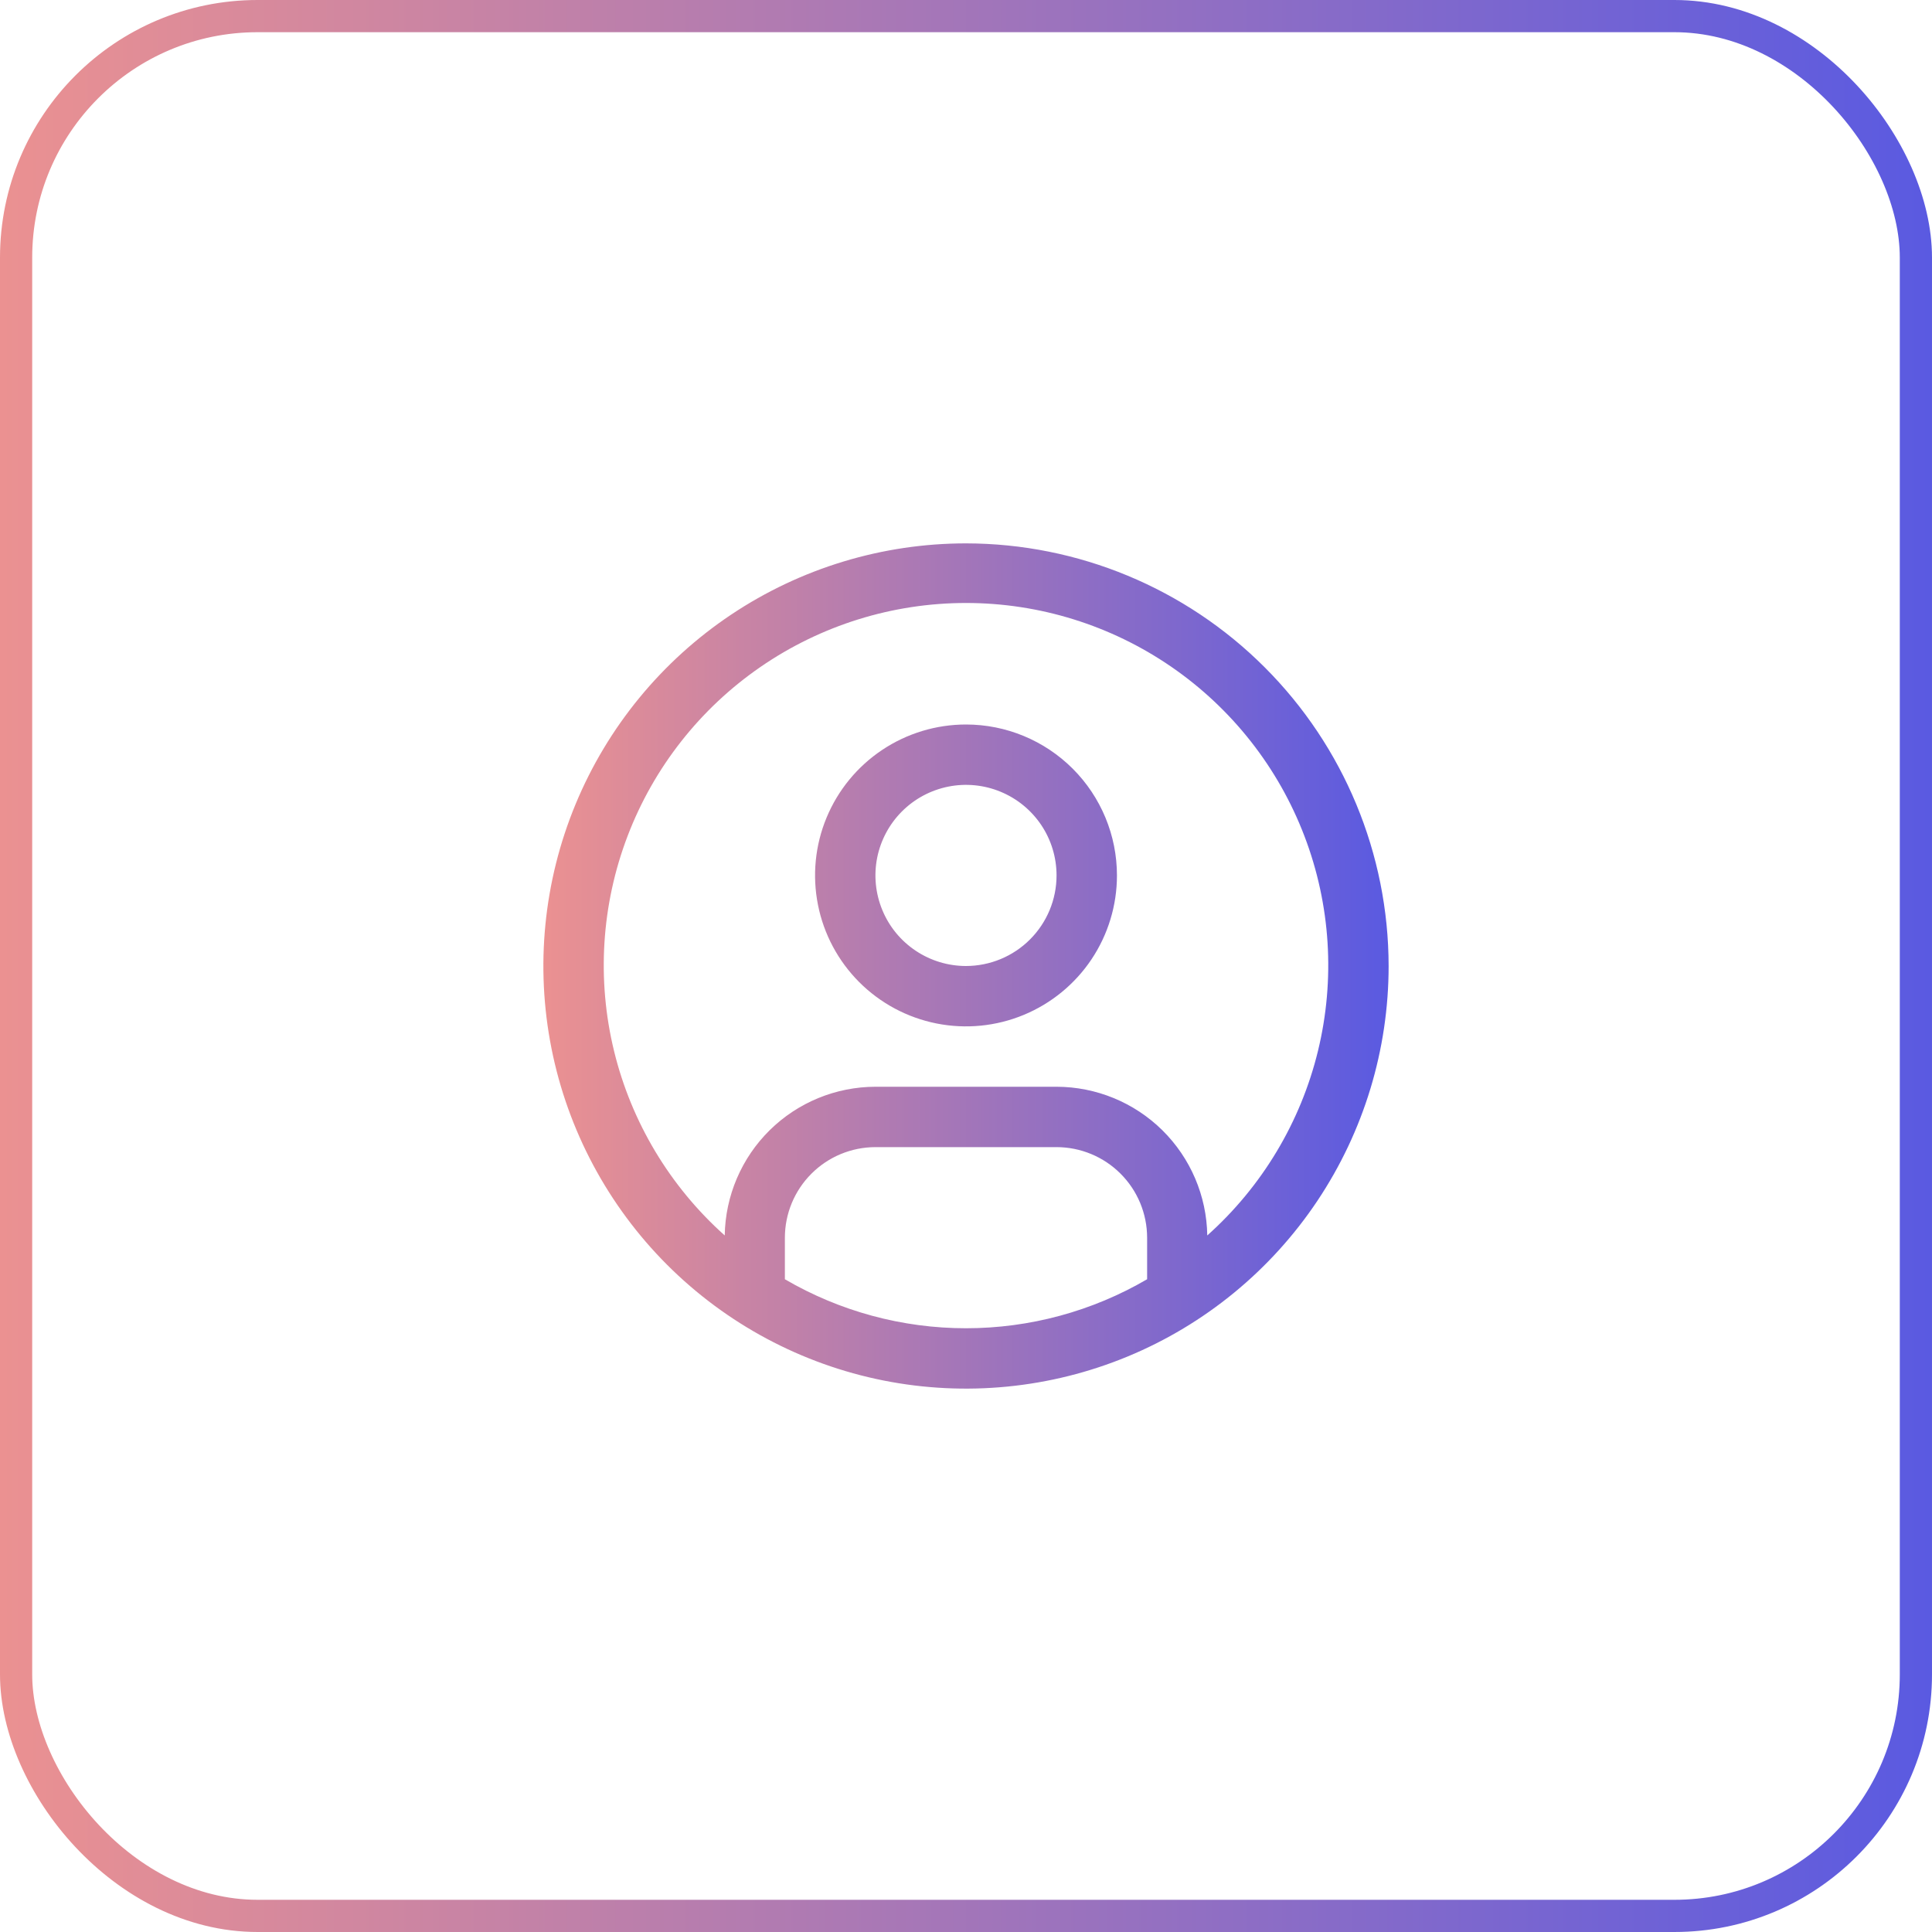 <svg xmlns="http://www.w3.org/2000/svg" width="60" height="60" viewBox="0 0 60 60" fill="none"><path d="M30 22.5C29.073 22.5 28.167 22.775 27.396 23.29C26.625 23.805 26.024 24.537 25.669 25.394C25.314 26.25 25.222 27.193 25.403 28.102C25.583 29.011 26.03 29.846 26.685 30.502C27.341 31.158 28.176 31.604 29.085 31.785C29.995 31.966 30.937 31.873 31.794 31.518C32.65 31.163 33.382 30.563 33.898 29.792C34.413 29.021 34.688 28.115 34.688 27.188C34.688 25.944 34.194 24.752 33.315 23.873C32.435 22.994 31.243 22.5 30 22.5ZM30 30C29.444 30 28.9 29.835 28.438 29.526C27.975 29.217 27.614 28.778 27.402 28.264C27.189 27.75 27.133 27.184 27.241 26.639C27.35 26.093 27.618 25.592 28.011 25.199C28.405 24.805 28.906 24.538 29.451 24.429C29.997 24.32 30.562 24.376 31.076 24.589C31.59 24.802 32.029 25.162 32.339 25.625C32.648 26.087 32.812 26.631 32.812 27.188C32.812 27.933 32.515 28.648 31.988 29.175C31.46 29.703 30.746 29.999 30 30Z" fill="url(#paint0_linear_13_62)"></path><path d="M30 16.875C27.404 16.875 24.866 17.645 22.708 19.087C20.55 20.529 18.867 22.579 17.874 24.977C16.881 27.376 16.621 30.015 17.127 32.561C17.634 35.107 18.884 37.445 20.719 39.281C22.555 41.116 24.893 42.366 27.439 42.873C29.985 43.379 32.624 43.119 35.023 42.126C37.421 41.133 39.471 39.45 40.913 37.292C42.355 35.133 43.125 32.596 43.125 30C43.121 26.52 41.737 23.184 39.276 20.724C36.816 18.263 33.48 16.879 30 16.875ZM24.375 39.728V38.438C24.376 37.692 24.672 36.977 25.2 36.45C25.727 35.922 26.442 35.626 27.188 35.625H32.812C33.558 35.626 34.273 35.922 34.8 36.45C35.328 36.977 35.624 37.692 35.625 38.438V39.728C33.918 40.725 31.977 41.25 30 41.25C28.023 41.25 26.082 40.725 24.375 39.728ZM37.493 38.368C37.474 37.138 36.973 35.965 36.098 35.101C35.222 34.237 34.042 33.752 32.812 33.75H27.188C25.958 33.752 24.778 34.237 23.902 35.101C23.027 35.965 22.526 37.138 22.507 38.368C20.807 36.85 19.608 34.851 19.069 32.637C18.53 30.422 18.677 28.096 19.489 25.967C20.301 23.837 21.741 22.005 23.618 20.712C25.495 19.419 27.721 18.726 30 18.726C32.279 18.726 34.505 19.419 36.382 20.712C38.259 22.005 39.699 23.837 40.511 25.967C41.324 28.096 41.47 30.422 40.931 32.637C40.392 34.851 39.193 36.85 37.493 38.368Z" fill="url(#paint1_linear_13_62)"></path><rect x="0.5" y="0.5" width="59" height="59" rx="7.5" stroke="url(#paint2_linear_13_62)"></rect><defs><linearGradient id="paint0_linear_13_62" x1="16.875" y1="30" x2="43.125" y2="30" gradientUnits="userSpaceOnUse"><stop stop-color="#EB9191"></stop><stop offset="1" stop-color="#5A5AE1"></stop></linearGradient><linearGradient id="paint1_linear_13_62" x1="16.875" y1="30" x2="43.125" y2="30" gradientUnits="userSpaceOnUse"><stop stop-color="#EB9191"></stop><stop offset="1" stop-color="#5A5AE1"></stop></linearGradient><linearGradient id="paint2_linear_13_62" x1="0" y1="30" x2="60" y2="30" gradientUnits="userSpaceOnUse"><stop stop-color="#EB9191"></stop><stop offset="1" stop-color="#5A5AE1"></stop></linearGradient></defs></svg>